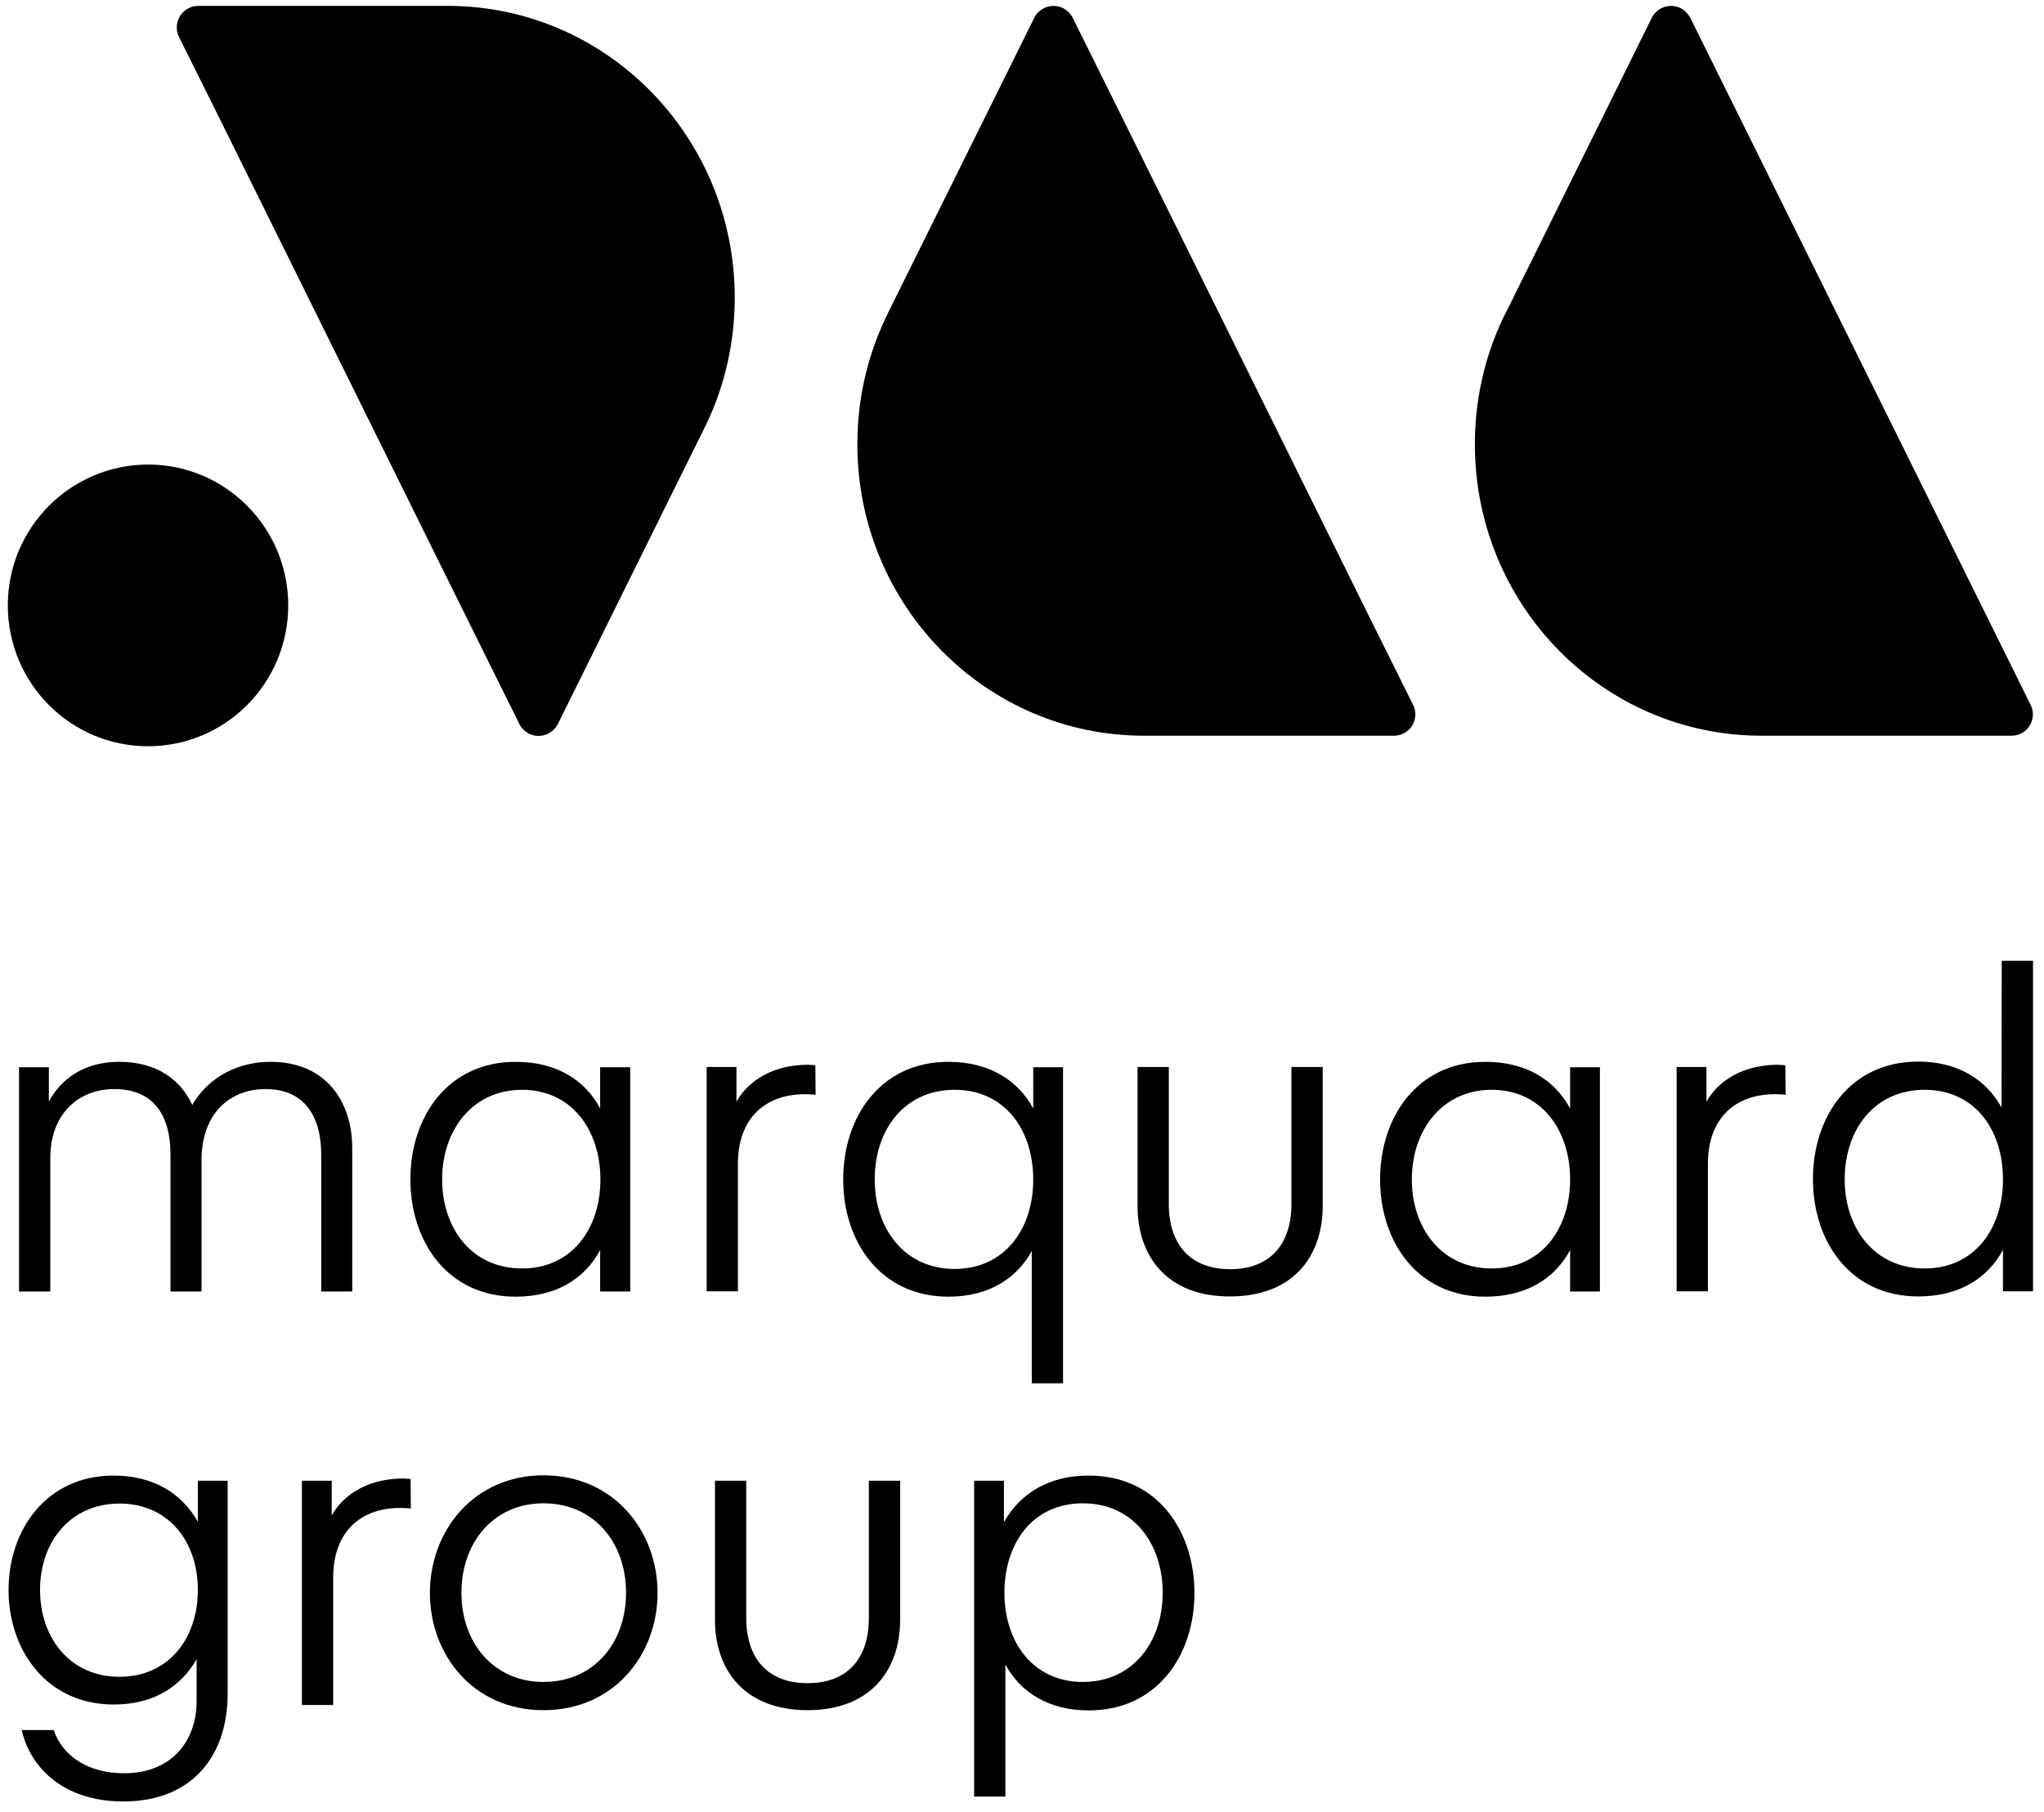 <?xml version="1.0" encoding="UTF-8"?><svg width="141" height="125" viewBox="0 0 141 125" fill="none" xmlns="http://www.w3.org/2000/svg">
<path d="M13.901 89.083H11.761V79.621C11.761 76.913 10.582 75.118 7.886 75.118C5.375 75.118 3.471 76.879 3.471 79.858V89.083H1.314V73.612H3.37V75.982C3.909 74.983 5.24 73.24 8.24 73.24C10.75 73.24 12.452 74.424 13.261 76.219C14.104 74.729 15.923 73.24 18.67 73.24C22.427 73.24 24.298 75.914 24.298 79.198V89.083H22.158V79.621C22.158 77.014 21.012 75.118 18.316 75.118C15.89 75.118 13.901 76.76 13.901 80.044V89.083Z" fill="black"/>
<path d="M43.474 89.083H41.401V86.222C40.339 88.202 38.368 89.438 35.571 89.438C30.853 89.438 28.309 85.613 28.309 81.347C28.309 77.082 30.853 73.24 35.571 73.24C38.385 73.24 40.356 74.492 41.401 76.456V73.612H43.474V89.083ZM36.009 87.492C39.463 87.492 41.418 84.733 41.418 81.347C41.418 77.962 39.446 75.169 36.009 75.169C32.572 75.169 30.499 77.979 30.499 81.347C30.499 84.716 32.538 87.492 36.009 87.492Z" fill="black"/>
<path d="M56.261 75.508C56.261 75.508 55.891 75.474 55.503 75.474C52.874 75.474 50.903 77.048 50.903 80.281V89.066H48.746V73.595H50.802V75.999C51.375 74.932 52.891 73.443 55.739 73.443C55.891 73.443 56.244 73.477 56.244 73.477L56.261 75.508Z" fill="black"/>
<path d="M65.428 89.438C60.71 89.438 58.166 85.613 58.166 81.347C58.166 77.065 60.71 73.24 65.428 73.24C68.242 73.24 70.214 74.509 71.275 76.456V73.612H73.331V95.413H71.174V86.29C70.146 88.152 68.242 89.438 65.428 89.438ZM65.85 75.169C62.395 75.169 60.34 77.911 60.34 81.347C60.34 84.749 62.395 87.525 65.85 87.525C69.304 87.525 71.275 84.766 71.275 81.364C71.275 77.911 69.304 75.169 65.85 75.169Z" fill="black"/>
<path d="M78.471 83.192V73.595H80.627V83.04C80.627 85.833 82.11 87.542 84.857 87.542C87.603 87.542 89.086 85.833 89.086 83.04V73.595H91.243V83.192C91.243 86.628 89.221 89.421 84.857 89.421C80.493 89.438 78.471 86.628 78.471 83.192Z" fill="black"/>
<path d="M110.366 89.083H108.31V86.222C107.249 88.202 105.277 89.438 102.463 89.438C97.746 89.438 95.201 85.613 95.201 81.347C95.201 77.082 97.746 73.24 102.463 73.24C105.277 73.24 107.249 74.492 108.31 76.456V73.612H110.366V89.083ZM102.902 87.492C106.356 87.492 108.31 84.733 108.31 81.347C108.31 77.962 106.339 75.169 102.902 75.169C99.464 75.169 97.392 77.979 97.392 81.347C97.392 84.716 99.447 87.492 102.902 87.492Z" fill="black"/>
<path d="M123.173 75.508C123.173 75.508 122.803 75.474 122.415 75.474C119.786 75.474 117.815 77.048 117.815 80.281V89.066H115.658V73.595H117.714V75.999C118.287 74.932 119.803 73.443 122.651 73.443C122.803 73.443 123.156 73.477 123.156 73.477L123.173 75.508Z" fill="black"/>
<path d="M138.086 66.266H140.242V89.066H138.17V86.205C137.108 88.186 135.137 89.421 132.323 89.421C127.605 89.421 125.061 85.596 125.061 81.33C125.061 77.048 127.605 73.223 132.323 73.223C135.137 73.223 137.041 74.526 138.069 76.388L138.086 66.266ZM132.761 75.169C129.307 75.169 127.251 77.911 127.251 81.347C127.251 84.716 129.307 87.492 132.761 87.492C136.215 87.492 138.17 84.733 138.17 81.347C138.17 77.911 136.215 75.169 132.761 75.169Z" fill="black"/>
<path d="M13.649 102.133H15.704V116.842C15.704 121.005 13.345 124.255 8.509 124.255C4.145 124.255 2.005 121.666 1.5 119.33H3.707C4.314 121.124 6.066 122.309 8.577 122.309C11.728 122.309 13.564 120.21 13.564 117.315V114.438C12.503 116.3 10.632 117.569 7.852 117.569C3.218 117.569 0.59 113.829 0.59 109.665C0.59 105.501 3.218 101.777 7.835 101.777C10.616 101.777 12.553 103.03 13.649 104.959V102.133ZM8.24 103.707C4.887 103.707 2.763 106.313 2.763 109.665C2.763 113.016 4.87 115.657 8.24 115.657C11.627 115.657 13.649 113.016 13.649 109.665C13.649 106.313 11.61 103.707 8.24 103.707Z" fill="black"/>
<path d="M28.341 104.045C28.341 104.045 27.987 104.011 27.583 104.011C24.954 104.011 22.983 105.586 22.983 108.819V117.603H20.826V102.133H22.882V104.536C23.455 103.47 24.971 101.98 27.819 101.98C27.971 101.98 28.324 102.014 28.324 102.014L28.341 104.045Z" fill="black"/>
<path d="M29.656 109.868C29.656 105.619 32.656 101.76 37.492 101.76C42.361 101.76 45.36 105.619 45.36 109.868C45.36 114.116 42.361 117.959 37.492 117.959C32.639 117.959 29.656 114.133 29.656 109.868ZM37.492 116.012C40.946 116.012 43.187 113.338 43.187 109.868C43.187 106.364 40.946 103.69 37.492 103.69C34.071 103.69 31.83 106.364 31.83 109.868C31.83 113.338 34.071 116.012 37.492 116.012Z" fill="black"/>
<path d="M49.32 111.73V102.133H51.477V111.594C51.477 114.387 52.96 116.097 55.706 116.097C58.453 116.097 59.936 114.404 59.936 111.594V102.133H62.093V111.73C62.093 115.166 60.071 117.959 55.706 117.959C51.342 117.959 49.32 115.166 49.32 111.73Z" fill="black"/>
<path d="M69.354 123.917H67.197V102.133H69.253V104.993C70.348 103.047 72.303 101.777 75.1 101.777C79.852 101.777 82.396 105.603 82.396 109.885C82.396 114.133 79.852 117.976 75.1 117.976C72.32 117.976 70.382 116.706 69.354 114.81V123.917ZM74.695 116.012C78.15 116.012 80.205 113.253 80.205 109.868C80.205 106.432 78.15 103.69 74.695 103.69C71.241 103.69 69.287 106.432 69.287 109.868C69.287 113.253 71.258 116.012 74.695 116.012Z" fill="black"/>
<path d="M0.539 41.757C0.539 47.123 4.869 51.473 10.211 51.473C15.552 51.473 19.883 47.123 19.883 41.757C19.883 36.391 15.552 32.041 10.211 32.041C4.853 32.058 0.539 36.408 0.539 41.757Z" fill="black"/>
<path d="M50.685 20.532C50.685 23.544 50.028 26.523 48.73 29.248L48.714 29.265L48.444 29.824L38.486 49.932C38.115 50.66 37.239 50.965 36.498 50.609C36.211 50.457 35.975 50.237 35.824 49.932L31.224 40.657L15.199 8.277L12.352 2.556C11.981 1.828 12.284 0.931 13.026 0.559C13.228 0.457 13.464 0.406 13.683 0.406H30.887C41.822 0.406 50.685 9.411 50.685 20.532Z" fill="black"/>
<path d="M59.143 30.636C59.143 27.624 59.8 24.645 61.097 21.919L61.114 21.886L61.384 21.327L71.342 1.236C71.696 0.508 72.589 0.203 73.33 0.559C73.617 0.711 73.853 0.948 74.004 1.236L78.604 10.511L94.629 42.891L97.476 48.612C97.847 49.34 97.543 50.237 96.819 50.592C96.617 50.694 96.381 50.745 96.162 50.745H78.941C68.006 50.762 59.143 41.757 59.143 30.636Z" fill="black"/>
<path d="M101.74 30.636C101.74 27.624 102.397 24.645 103.695 21.919L103.712 21.886L103.998 21.327L113.94 1.236C114.293 0.508 115.186 0.203 115.928 0.559C116.214 0.711 116.45 0.948 116.602 1.236L121.202 10.511L137.243 42.891L140.074 48.612C140.444 49.34 140.141 50.237 139.417 50.592C139.214 50.694 138.979 50.745 138.759 50.745H121.539C110.603 50.762 101.74 41.757 101.74 30.636Z" fill="black"/>
</svg>
